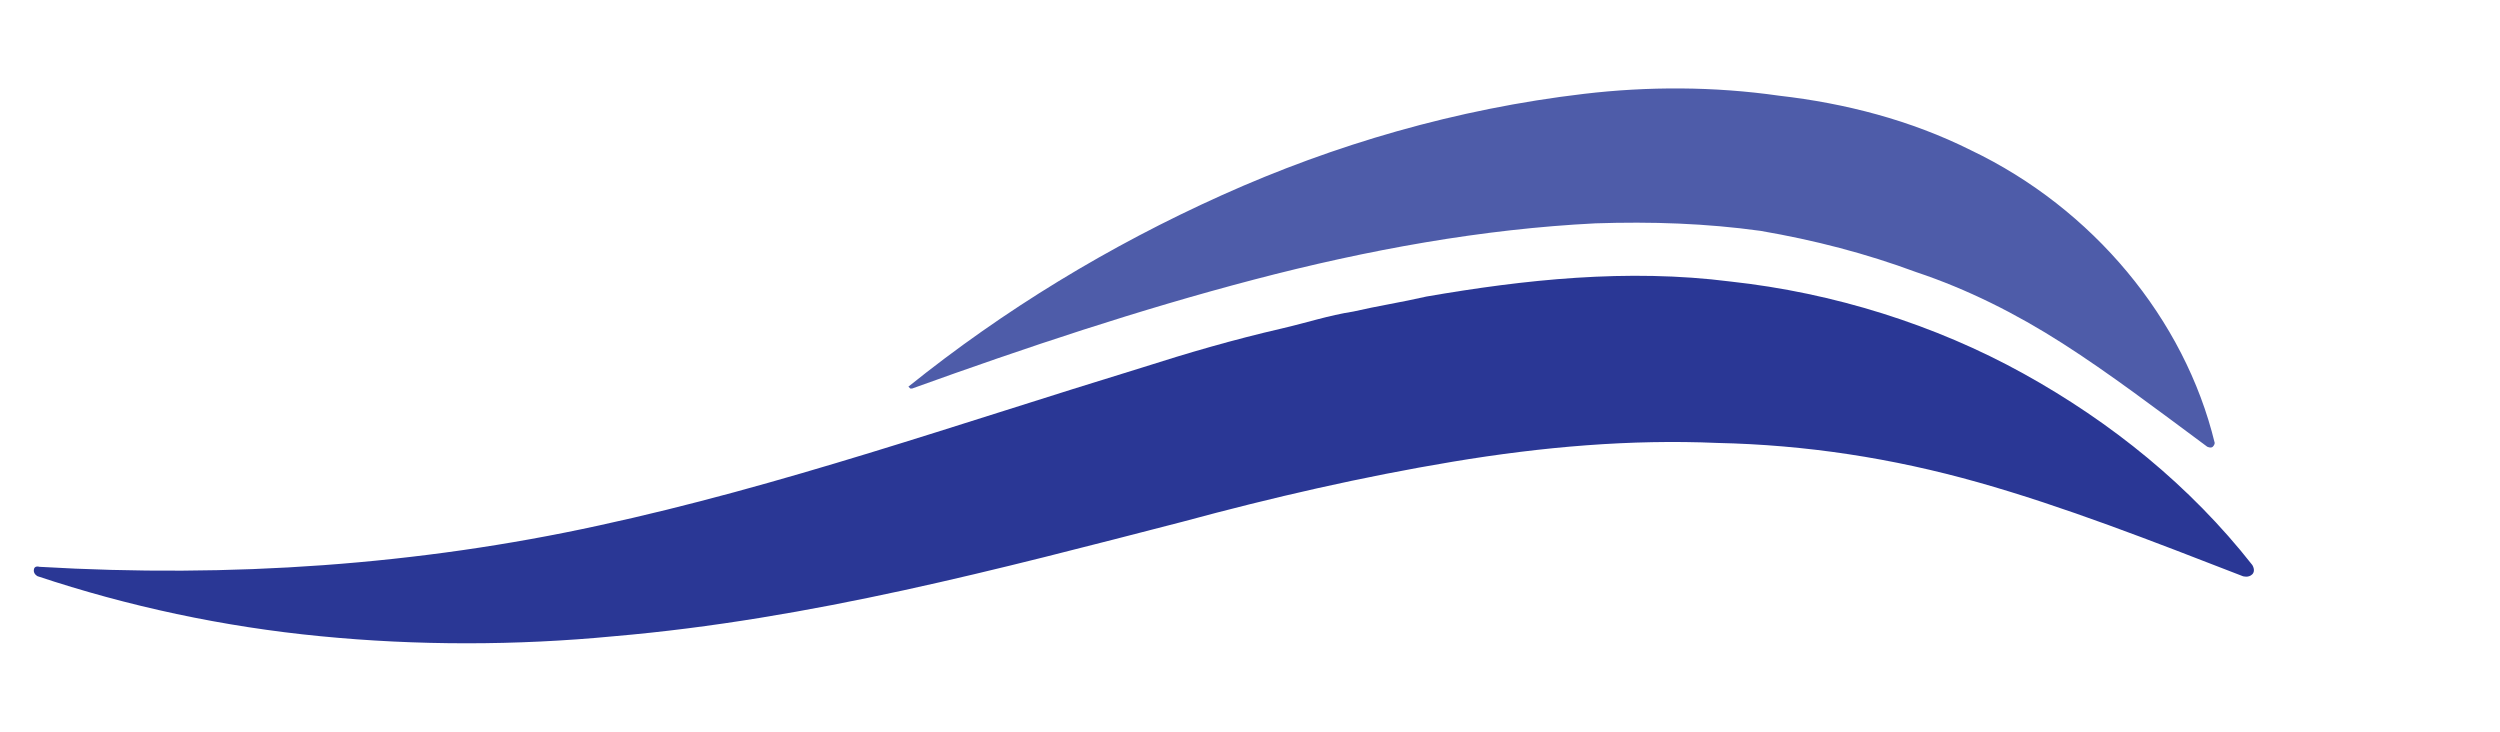 <?xml version="1.0" encoding="utf-8"?>
<!-- Generator: Adobe Illustrator 22.0.0, SVG Export Plug-In . SVG Version: 6.00 Build 0)  -->
<svg version="1.1" id="Isolation_Mode" xmlns="http://www.w3.org/2000/svg" xmlns:xlink="http://www.w3.org/1999/xlink" x="0px"
	 y="0px" viewBox="0 0 133.2 39" style="enable-background:new 0 0 133.2 39;" xml:space="preserve">
<style type="text/css">
	.st0{fill:#4E5CA9;}
	.st1{fill:#2A3795;}
</style>
<g>
	<path class="st0" d="M48.4,20.6c5.1-4.1,10.7-7.5,16.7-10.2S77.6,5.8,84.4,5c3.4-0.4,6.9-0.4,10.4,0.1c3.5,0.4,7,1.3,10.2,2.9
		c6.5,3.1,11.4,9,13,15.6c0,0,0,0.1-0.1,0.2s-0.3,0-0.3,0c-2.7-2-5.2-3.9-7.7-5.5s-5.1-2.9-7.8-3.8c-2.7-1-5.4-1.7-8.3-2.2
		c-2.9-0.4-5.8-0.5-8.8-0.4c-6,0.3-12.1,1.4-18.2,3s-12.1,3.6-18.2,5.8h-0.1C48.4,20.6,48.4,20.6,48.4,20.6z"/>
</g>
<g>
	<path class="st1" d="M2.1,30.2c10.2,0.6,20.2-0.1,29.8-2.2c9.7-2.1,19.1-5.4,28.9-8.4c2.5-0.8,4.9-1.5,7.5-2.1
		c1.3-0.3,2.5-0.7,3.8-0.9c1.3-0.3,2.6-0.5,3.9-0.8c5.2-0.9,10.7-1.5,16.2-0.8c5.5,0.6,10.9,2.3,15.6,4.9s8.9,6,12.2,10.2
		c0,0,0.2,0.3,0,0.5s-0.5,0.1-0.5,0.1c-4.9-1.9-9.5-3.7-14.1-5s-9.2-2-13.9-2.1c-4.6-0.2-9.3,0.2-14.1,1c-4.8,0.8-9.6,1.9-14.4,3.2
		c-9.7,2.5-19.8,5.2-30.3,6.1c-5.2,0.5-10.5,0.5-15.6,0C11.9,33.4,6.8,32.3,2,30.7c0,0-0.2-0.1-0.2-0.3C1.8,30.1,2.1,30.2,2.1,30.2z
		"/>
</g>
</svg>
